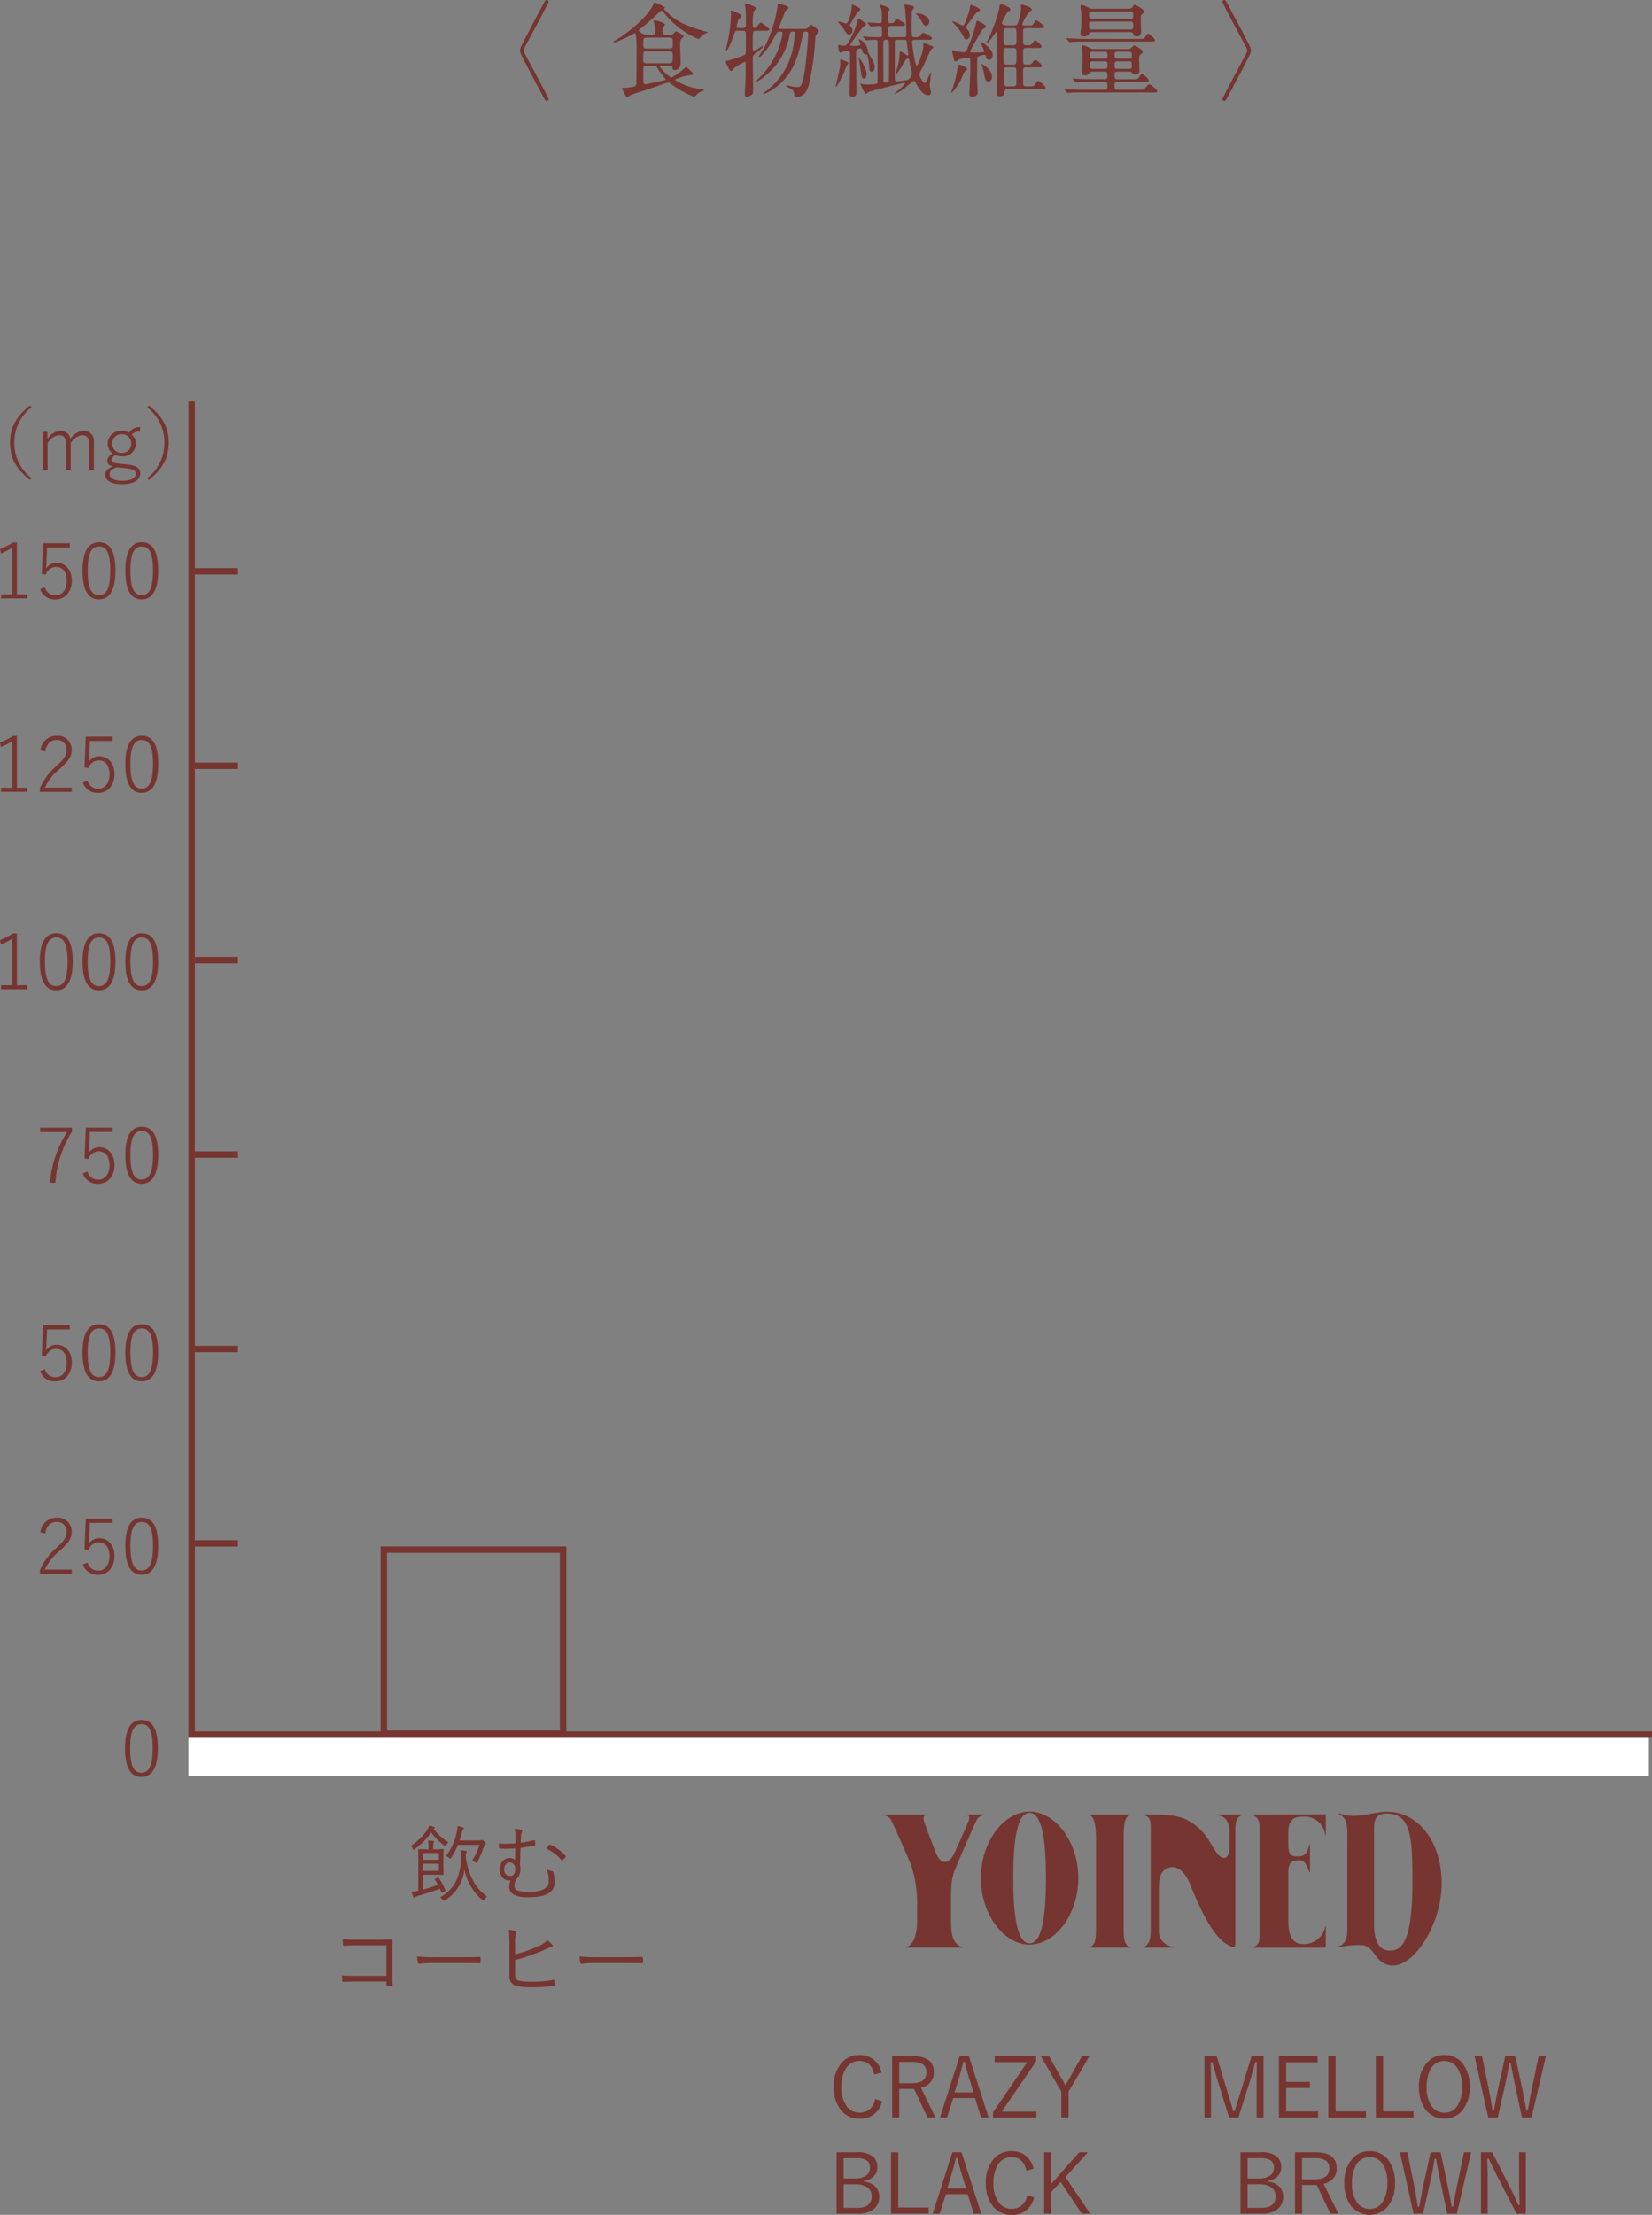 <svg xmlns="http://www.w3.org/2000/svg" width="257.9" height="345.566" viewBox="0 0 257.9 345.566">
  <rect x="0" y="0" width="257.9" height="345.566" fill="#808080" stroke="none"/>
  <g id="img_academics3" transform="translate(-10211.583 -8311.888)">
    <rect id="長方形_1478" data-name="長方形 1478" width="228" height="6" transform="translate(10241 8583)" fill="#fff"/>
    <path id="パス_64493" data-name="パス 64493" d="M-557.59,8777.147" transform="translate(10920.065 -371.491)" fill="none" stroke="#611c28" stroke-linecap="round" stroke-linejoin="round" stroke-width="2" stroke-dasharray="0 4"/>
    <path id="パス_64500" data-name="パス 64500" d="M28.414,12.92c0,.4,0,.4,3.6,7.168.336.64.384.7.576.7a.294.294,0,0,0,.288-.288c0-.16-2.464-4.752-2.784-5.344-1.056-1.92-1.056-1.952-1.056-2.24s0-.32,1.056-2.24c.32-.592,2.784-5.184,2.784-5.344a.294.294,0,0,0-.288-.288c-.192,0-.24.064-.592.736C28.414,12.5,28.414,12.52,28.414,12.92ZM48.158,10.5a2.016,2.016,0,0,1-1.232-.688c0-.064.448-.4.56-.5a29.259,29.259,0,0,0,2.368-2.08c.48-.48.5-.5.672-.5.112,0,.144.032.448.416a13.378,13.378,0,0,0,5.28,3.984c.08,0,.1-.016.256-.176a2.308,2.308,0,0,1,.9-.7c.176-.08.272-.1.272-.176,0-.064-.112-.08-.176-.1a18.5,18.5,0,0,1-3.968-1.424,9.559,9.559,0,0,1-2.656-2.112c0-.032.144-.144.144-.176,0-.208-1.472-.848-1.552-.848a.143.143,0,0,0-.128.08c-.048.064-.176.4-.224.464-1.392,2.544-5.184,5.056-5.824,5.392-.064.032-.288.144-.288.24,0,.048.1.08.16.08A19.466,19.466,0,0,0,46.35,10.2c.256,0,.272,2.16.272,2.544,0,.8-.032,4.48-.032,5.056,0,.272-.016.72-.448.784a8.152,8.152,0,0,1-1.488.16c-.144,0-.336,0-.336.112,0,.064.3.592.352.7.336.592.368.656.5.656.1,0,.416-.272.5-.32.16-.1,2.784-.928,3.168-1.056.448-.144,2.544-.912,2.736-.912.128,0,.192.048.416.224a16.4,16.4,0,0,0,3.6,2.016c.1,0,.144-.032.3-.24a2.283,2.283,0,0,1,1.008-.672c.048-.016.24-.08.24-.16,0-.1-.128-.112-.608-.16a9.325,9.325,0,0,1-3.968-1.456,8.725,8.725,0,0,1,2.56-.736c.112-.016.368-.048.368-.16a7.863,7.863,0,0,0-1.1-1.088c-.08,0-.176.1-.224.144a9.48,9.48,0,0,1-2.128,1.52,6.382,6.382,0,0,1-1.792-1.68c0-.144.112-.144.176-.144h1.344c.272,0,.416,0,.432.16.016.272.032.48.384.48.624,0,.912-.576.912-1.216,0-.368-.08-2.16-.08-2.576a2.272,2.272,0,0,1,.1-.928c.048-.08.432-.416.432-.512,0-.24-1.04-.8-1.136-.8-.08,0-.4.3-.464.368a.963.963,0,0,1-.624.192h-.576c-.48,0-.48-.272-.48-.7a.776.776,0,0,1,.08-.416c.032-.08.3-.384.3-.48,0-.288-1.232-.656-1.536-.656-.08,0-.24.032-.24.144a4.132,4.132,0,0,0,.128.416,3.81,3.81,0,0,1,.1,1.216c0,.464-.32.48-.464.48Zm-.032,4.416c-.48,0-.48-.3-.48-.672,0-1.008,0-1.2.48-1.2h3.68c.464,0,.464.32.464.608,0,1.2-.1,1.264-.5,1.264Zm0-2.288a.406.406,0,0,1-.464-.448c0-1.136,0-1.264.464-1.264h3.68a.411.411,0,0,1,.464.448v.864c0,.272-.208.4-.464.4Zm1.216,2.7c.272,0,.368.048.528.336a10.93,10.93,0,0,0,1.04,1.456c.048.064.256.272.256.32,0,.1-.256.144-.336.16-.448.1-2.592.592-2.816.592-.352,0-.352-.272-.352-.512,0-.224,0-1.952.016-2.016.048-.288.208-.336.48-.336ZM69.134,9.56c-.112,0-.288-.048-.288-.192.16-.432.8-2.128.976-2.576.064-.1.512-.4.512-.528,0-.352-1.488-.624-1.6-.624-.1,0-.08.048-.1.368a20.452,20.452,0,0,1-2.112,6.5c-.128.208-.848,1.328-.848,1.36,0,.048.032.064.08.064.272,0,1.312-1.12,2.272-2.9.512-.944.576-1.056.928-1.056.3,0,.448,0,.448.352a12.445,12.445,0,0,1-3.04,6.24c-.272.3-1.008,1.04-1.1,1.136,0,.064.08.064.112.064a5.217,5.217,0,0,0,1.568-1.088,10.815,10.815,0,0,0,3.552-6.064c.128-.576.128-.64.592-.64.24,0,.272.16.272.288,0,.1-.112.928-.192,1.408a11.042,11.042,0,0,1-4.352,7.6,2.387,2.387,0,0,0-.48.416c0,.064.08.08.1.08A8.6,8.6,0,0,0,68.7,18.392c2.576-2.144,3.216-4.944,3.712-7.264.224-1.04.24-1.152.56-1.152.256,0,.432,0,.432.384,0,1.072-.4,4.96-.56,5.872-.4,2.384-.672,2.4-1.168,2.4a4.967,4.967,0,0,1-1.152-.176c-.08-.016-.368-.1-.432-.1-.032,0-.128,0-.128.08a.206.206,0,0,0,.112.144c.064.032.4.192.464.224a1.146,1.146,0,0,1,.7,1.184c0,.1,0,.144.384.144.736,0,1.52-.272,1.968-2.176a41.14,41.14,0,0,0,.9-6.608c.048-.64.064-.72.128-.832.048-.1.448-.448.448-.576,0-.224-1.04-1.024-1.184-1.024-.128,0-.336.224-.448.368-.224.272-.288.272-.912.272Zm-5.952.288c.336,0,.512.1.5.544,0,.352-.016,2.384-.016,2.72,0,.416-.112.5-.48.64a18.779,18.779,0,0,1-2.352.752c-.048.016-.336.08-.336.128,0,.144.592,1.488.864,1.488.128,0,.192-.1.416-.4A10.31,10.31,0,0,1,63.486,14.7c.16,0,.16.144.16.512,0,.528-.016,1.952-.032,2.592-.016.272-.1,1.616-.1,1.936,0,.24.064.432.3.432a1.947,1.947,0,0,0,.736-.3c.208-.144.256-.3.256-.656,0-.72-.048-4.272-.048-5.072,0-.432.08-.5.656-.928.08-.064.912-.688.912-.88,0-.048-.016-.1-.08-.1-.048,0-.1.032-.608.368a1.64,1.64,0,0,1-.7.32c-.192,0-.192-.08-.192-.9,0-2.16,0-2.176.48-2.176h1.344c.48,0,.768,0,.768-.224,0-.192-1.232-1.056-1.328-1.056-.144,0-.592.624-.7.736a.371.371,0,0,1-.288.112c-.256,0-.256-.224-.256-.3A7.231,7.231,0,0,1,64.91,6.84c.032-.08.352-.4.352-.5,0-.288-1.376-.72-1.552-.72-.048,0-.176,0-.176.112,0,.128.112.672.112.8.032.448.032,1.552.032,2.384,0,.176,0,.512-.432.512h-.688c-.128,0-.336,0-.336-.208a4.273,4.273,0,0,1,.32-1.136c.048-.08.464-.432.464-.544,0-.32-1.552-.848-1.6-.848-.1,0-.112.048-.112.128s.064.48.064.56a26.045,26.045,0,0,1-.384,3.52c-.1.48-.4,1.792-.416,1.888,0,.048.016.128.08.128.288,0,1.056-2.08,1.2-2.5.176-.512.192-.576.544-.576Zm19.152,1.376c.064.08.08.112.16.112.192,0,1.136-.08,1.344-.08s.368.016.4.24v3.856c0,.416,0,2.56-.016,2.64-.08.24-1.216.24-1.536.24a5.319,5.319,0,0,1-.672-.032c-.048,0-.288-.1-.352-.1s-.08.032-.08.1a12.552,12.552,0,0,0,.592,1.232c.064.128.112.256.272.256.064,0,.336-.24.4-.272.4-.192,5.5-1.456,5.568-1.456a.1.1,0,0,1,.1.1c0,.256-1.6,1.536-1.6,1.6a.051.051,0,0,0,.048.048,6.749,6.749,0,0,0,1.728-1.088,12.553,12.553,0,0,1,1.216-.96c.112,0,.208.176.352.432.432.816,1.1,1.808,1.872,1.808a.4.4,0,0,0,.448-.416c0-.16-.192-.928-.192-1.1,0-.272.192-1.744.192-1.92,0-.032,0-.144-.048-.144-.032,0-.72,1.7-.928,1.7s-.832-.96-.832-1.36a.885.885,0,0,1,.112-.4c.064-.112.336-.624.4-.736.224-.416,1.184-2.592,1.248-2.672.048-.064.416-.336.416-.432,0-.16-1.328-.64-1.44-.64a.156.156,0,0,0-.16.144c0,.048.048.288.048.352,0,.512-.752,3.008-1.04,3.008-.3,0-.72-3.28-.72-3.664,0-.336.176-.352.432-.352H91.87c.592,0,.864,0,.864-.256s-1.216-.832-1.344-.832c-.144,0-.176.048-.432.384-.208.272-.288.288-.976.288-.384,0-.448,0-.448-1.9,0-.448.032-1.488.048-1.984a.607.607,0,0,1,.1-.368c.224-.272.24-.288.24-.416,0-.144-.08-.16-.4-.24a7.219,7.219,0,0,0-.928-.176c-.048,0-.176,0-.176.1s.112.544.128.656c.08.448.176,3.392.176,3.984,0,.256-.112.336-.384.336H86.27c-.368,0-.4-.08-.4-1.072,0-.48,0-.672.448-.672h1.328c.576,0,.864,0,.864-.256,0-.176-.3-.336-.528-.448a4.437,4.437,0,0,0-.768-.416c-.112,0-.128.048-.32.432-.128.224-.336.256-.608.256-.416,0-.416-.1-.416-1.1a3.5,3.5,0,0,1,.064-.736,2.028,2.028,0,0,0,.192-.368c0-.24-1.28-.656-1.44-.656a.1.1,0,0,0-.112.112c0,.048.032.08.208.416a3.127,3.127,0,0,1,.128,1.1c0,1.136,0,1.232-.368,1.232-.272,0-1.52-.1-1.808-.1-.048,0-.064,0-.064.032s0,.048.064.112l.32.368c.048.064.08.1.144.1.128,0,1.152-.08,1.344-.08.384,0,.384.16.384,1.28,0,.256,0,.48-.416.48-.24,0-1.616-.032-1.92-.064-.08,0-.48-.064-.576-.064a.042.042,0,0,0-.048.048c0,.016,0,.032.064.1Zm3.184.032c.3,0,.416,0,.464.144.048.112.048,1.5.048,1.776,0,2.5,0,4.416-.048,4.56-.048.176-.464.208-.576.208-.224,0-.256-.16-.256-.336,0-.928-.032-4.992-.016-5.808C85.134,11.352,85.23,11.256,85.518,11.256Zm2.88,0c.384,0,.384.128.432.608.016.272.208,1.456.208,1.7,0,.064-.032.16-.112.16-.1,0-.928-.656-1.136-.656-.1,0-.1.048-.112.592a10.275,10.275,0,0,1-.512,2.464c-.112.432-.128.48-.128.5,0,.032.016.048.032.048.16,0,.848-1.136,1.056-1.472.528-.9.576-.992.848-.992.16,0,.176.048.272.528.112.592.352,1.712.352,1.776a1.234,1.234,0,0,1-.72,1.008,15.89,15.89,0,0,1-1.664.224c-.288,0-.288-.128-.288-1.216V11.56c0-.3.208-.3.4-.3Zm-5.808,2.3a7.449,7.449,0,0,1,.352,1.92c0,.336,0,.768.368.768.208,0,.48-.24.48-.736,0-.48-.192-.816-.976-2.176-.08-.144-.08-.176-.128-.608a2.21,2.21,0,0,0-1.36-1.568c-.032,0-.048,0-.048.032s.192.48.224.56a.665.665,0,0,1,.048.208c0,.128,0,.256-1.168.256-.16,0-.416,0-.416-.176a30.553,30.553,0,0,1,2-2.784c.064-.064.5-.288.5-.368,0-.208-.992-.88-1.184-.88-.1,0-.112.064-.256.608a12.241,12.241,0,0,1-1.264,2.9c-.336.544-.448.672-.816.672-.128,0-.784-.144-.8-.144-.048,0-.08.016-.08.1,0,.048.128,1.12.32,1.12.08,0,.368-.16.448-.176.048-.016.72-.112.768-.112.336,0,.336.24.336.672,0,3.216-.016,3.776-.064,4.736,0,.128-.048,1.168-.048,1.184,0,.272.048.592.48.592a.579.579,0,0,0,.624-.624c0-.944-.048-5.1-.048-5.952,0-.656,0-.96.672-.96.224,0,.272.176.32.448a.453.453,0,0,0,.352.416A2.486,2.486,0,0,1,82.59,13.56Zm7.776-6.432c-.032,0-.128,0-.128.032a2.864,2.864,0,0,0,.224.288,8.869,8.869,0,0,1,.528.72c.416.752.512.912.8.912a.629.629,0,0,0,.528-.64C92.318,7.608,91.054,7.128,90.366,7.128ZM78.4,14.488c-.016.08.016.48.016.56,0,.576-.784,3.616-.736,3.616a3.055,3.055,0,0,0,.368-.448,17.527,17.527,0,0,0,.928-1.824c.064-.144.352-.9.432-1.072.032-.064.272-.352.272-.432,0-.192-1.072-.544-1.152-.544S78.414,14.408,78.4,14.488Zm2.88-.5c-.032.016-.016.144.016.272a8.636,8.636,0,0,1,.224,1.184c.224,1.648.24,1.856.576,1.856.416,0,.432-.7.432-.848A5.806,5.806,0,0,0,81.278,13.992ZM80.334,5.8c-.128,0-.144.048-.144.416-.016.5-.4,2.48-.848,2.48-.144,0-1.12-.288-1.248-.288-.048,0-.048.016-.048.032,0,.032.832,1.024.96,1.232.3.5.5.784.736.784a.581.581,0,0,0,.576-.608,1.011,1.011,0,0,0-.256-.624c-.112-.144-.144-.192-.144-.3a18.61,18.61,0,0,1,1.168-1.9c.064-.08.48-.4.48-.512C81.566,6.264,80.462,5.8,80.334,5.8ZM109.79,18.936c.624,0,.688,0,.688-.176,0-.24-.976-1.1-1.168-1.1-.16,0-.528.64-.64.736s-.208.128-.88.128h-.352c-.16,0-.48,0-.48-.448,0-.336-.016-2.016,0-2.112,0-.384.272-.416.48-.416h1.488c.88,0,.976,0,.976-.192,0-.24-.8-.96-1.04-.96-.144,0-.176.048-.48.464-.208.272-.288.272-.976.272-.384,0-.448-.208-.448-.448V12.968c0-.432.32-.432.464-.432h1.5a3.684,3.684,0,0,0,.752-.048.189.189,0,0,0,.176-.176c0-.24-.768-.944-.992-.944-.128,0-.176.048-.48.464-.208.272-.288.272-.976.272a.386.386,0,0,1-.448-.416V9.848c0-.4.32-.4.5-.4h1.936c.3,0,.416,0,.608-.016.144-.016.256-.064.256-.176,0-.224-1.04-1.024-1.232-1.024-.112,0-.144.064-.464.56-.144.24-.24.24-.512.24h-.976c-.128,0-.24-.048-.24-.208a6.309,6.309,0,0,1,1.184-2c.288-.16.3-.176.3-.272,0-.416-1.424-.768-1.52-.768s-.208.048-.208.16c0,.08.064.368.064.432a8.508,8.508,0,0,1-.48,2.144c-.128.384-.224.512-.688.512h-.912c-.736,0-.928-.24-.928-.416a6.358,6.358,0,0,1,.944-1.728c.352-.192.4-.224.4-.352,0-.368-1.216-.816-1.488-.816-.224,0-.224.16-.24.512A24.672,24.672,0,0,1,101.6,11c-.064.128-.368.736-.368.752,0,.032.016.048.032.048.336,0,1.5-1.888,1.584-1.888.064,0,.064.112.064.128v7.632c0,.272-.064,1.472-.064,1.712,0,.7.144.7.4.7.736,0,.768-.352.816-.768.032-.384.336-.384.512-.384Zm-5.424-3.808c-.464,0-.464-.224-.464-.832,0-1.76,0-1.76.464-1.76h1.1c.464,0,.464.208.464.992,0,1.44,0,1.6-.464,1.6Zm1.1-5.68c.464,0,.464.048.464,1.568,0,.88,0,1.088-.464,1.088h-1.12c-.448,0-.448-.048-.448-1.552,0-.9,0-1.1.448-1.1Zm-1.008,9.072a.408.408,0,0,1-.432-.24c-.064-.16-.08-1.776-.08-1.984,0-.5,0-.752.48-.752h1.008a.436.436,0,0,1,.448.224c.032.1.032,1.6.032,1.76,0,.8,0,.992-.48.992Zm-5.84-7.776a.984.984,0,0,0,.016-.224,1.207,1.207,0,0,0-.3-.784c-.176-.208-.288-.336-.288-.432s.048-.192.256-.464c.384-.5.944-1.3,1.328-1.776.064-.08.608-.32.608-.448,0-.368-1.344-.8-1.392-.8-.112,0-.16.064-.16.192a6.674,6.674,0,0,1-.464,1.728c-.208.608-.448,1.3-.672,1.3a1.981,1.981,0,0,1-.464-.208A4.682,4.682,0,0,0,95.9,8.36c-.016,0-.064.016-.064.032a1.6,1.6,0,0,0,.224.256,8.158,8.158,0,0,1,1.52,2c.224.432.288.56.5.56A.621.621,0,0,0,98.622,10.744Zm-1.1,4.544a1.5,1.5,0,0,0-.5-.144c-.3,0-.3.208-.3.5a16.244,16.244,0,0,1-.784,3.232,3.2,3.2,0,0,0-.192.608c0,.016,0,.064.032.064a7.817,7.817,0,0,0,1.824-2.9.978.978,0,0,1,.3-.5c.208-.144.336-.224.336-.32C98.238,15.64,97.838,15.448,97.518,15.288Zm2-2.048c-.736,0-.832,0-.832-.192,0-.176,1.392-2.448,1.632-2.928.24-.464.384-.56.5-.624.352-.176.384-.192.384-.3,0-.208-1.184-.9-1.408-.9-.1,0-.112.048-.224.56a25.072,25.072,0,0,1-1.344,3.856c-.176.384-.224.464-.592.464a7.574,7.574,0,0,1-1.12-.112c-.1-.016-.448-.176-.528-.176-.048,0-.128.016-.128.08s.256,1.12.288,1.328c.032.16.08.336.3.336.16,0,.192-.048.4-.272a5.555,5.555,0,0,1,1.6-.288c.24,0,.272.144.272.544v1.5c0,.576-.16,3.088-.16,3.6,0,.144,0,.416.5.416.048,0,.816,0,.816-.72,0-.064-.048-.672-.048-.784-.032-.4-.048-.752-.048-1.68,0-.336,0-2.832.032-2.944.112-.256.976-.4,1.072-.4.176,0,.192.048.32.4a.512.512,0,0,0,.448.4c.288,0,.56-.336.56-.8,0-.912-1.536-1.968-1.792-1.968a.086.086,0,0,0-.08.08c0,.128.528,1.088.528,1.312a.176.176,0,0,1-.176.176C100.574,13.24,99.694,13.24,99.518,13.24ZM101.2,15.5a2.349,2.349,0,0,0-.688-.464c-.048,0-.064.016-.064.064a1.9,1.9,0,0,0,.128.352,6.3,6.3,0,0,1,.32,1.312c.08.464.208,1.024.608,1.024.336,0,.608-.32.608-.784A2.181,2.181,0,0,0,101.2,15.5Zm22.4.72a.4.4,0,0,1,.352.176c.256.272.272.288.464.288a.643.643,0,0,0,.7-.72c0-.256-.048-1.456-.048-1.728,0-.32.016-.5.176-.64.368-.3.384-.32.384-.464,0-.352-1.168-.976-1.3-.976s-.192.048-.464.32a.69.69,0,0,1-.56.224h-5.232a1.541,1.541,0,0,1-.752-.176c-.688-.352-.816-.4-1.008-.4-.112,0-.208.048-.208.176,0,.08.08.48.08.56.016.1.064.832.064,1.456,0,.32-.08,1.808-.08,1.936,0,.272.016.544.48.544.352,0,.448-.1.752-.432a.411.411,0,0,1,.352-.144h1.92c.448,0,.448.24.448.736,0,.448-.32.448-.48.448h-1.984c-.752,0-1.408-.032-2.192-.064-.112,0-.608-.048-.72-.048-.032,0-.048.016-.048.032,0,.032,0,.032.064.112l.32.368c.048.064.08.1.128.1s.288-.032.352-.032c.144-.016.608-.048,2.016-.048h2.048c.5,0,.5.176.5.8,0,.128-.016.432-.464.432h-3.3c-.752,0-1.424-.032-2.192-.064-.112,0-.608-.048-.72-.048-.032,0-.048,0-.048.032s0,.032.064.112l.32.368c.048.064.08.1.128.1s.288-.032.352-.032c.144-.016.608-.048,2.016-.048h11.008c.416,0,.624,0,.624-.192,0-.224-1.056-1.088-1.28-1.088-.144,0-.656.624-.784.752-.128.112-.208.112-.864.112h-3.28c-.48,0-.48-.176-.48-.784a.406.406,0,0,1,.464-.448h3.92c.88,0,.976,0,.976-.192,0-.272-.816-1.024-1.072-1.024-.144,0-.176.048-.48.5-.192.3-.272.3-1.008.3h-2.288c-.512,0-.512-.208-.512-.736,0-.32.16-.448.48-.448Zm-.064-3.1c.4,0,.4.24.4.7a.35.35,0,0,1-.4.384h-1.888c-.416,0-.416-.224-.416-.688a.374.374,0,0,1,.416-.4Zm.016,1.5c.384,0,.384.208.384.8a.349.349,0,0,1-.384.368h-1.936c-.384,0-.384-.192-.384-.8a.349.349,0,0,1,.384-.368Zm-3.84,0c.416,0,.416.16.416.8,0,.368-.288.368-.416.368h-1.9c-.4,0-.4-.16-.4-.768a.349.349,0,0,1,.4-.4Zm.016-1.5c.368,0,.4.208.4.544s-.016.544-.4.544h-1.92c-.4,0-.4-.144-.4-.752,0-.336.288-.336.4-.336Zm3.936-3.056a.443.443,0,0,1,.48.272c.144.3.192.4.48.4.752,0,.752-.544.752-.736,0-.128-.048-1.792-.048-2.112,0-.3.016-.464.176-.592.32-.256.336-.272.336-.4,0-.432-1.36-1.1-1.44-1.1-.16,0-.256.176-.336.32a.709.709,0,0,1-.656.3h-5.584a1.156,1.156,0,0,1-.608-.144,5.081,5.081,0,0,0-1.088-.464c-.112,0-.224.048-.224.176,0,.192.128.976.144,1.136s.016.576.016.976a10.517,10.517,0,0,1-.08,1.536,6.768,6.768,0,0,0-.08.688c0,.352.288.432.528.432a.9.9,0,0,0,.816-.432.569.569,0,0,1,.528-.256Zm.064-3.216c.416,0,.416.144.416.784,0,.352-.272.352-.416.352h-6.064c-.416,0-.416-.144-.416-.784,0-.352.272-.352.416-.352Zm0,1.568c.416,0,.416.144.416.864,0,.368-.288.368-.416.368h-6.064c-.416,0-.416-.16-.416-.864,0-.368.288-.368.416-.368Zm-7.072,2.7c-.752,0-1.408-.032-2.192-.064-.1,0-.592-.048-.7-.048-.032,0-.064,0-.064.032s.016.032.08.112l.3.368c.048.064.08.1.144.1.048,0,.272-.032.336-.032.16-.016.608-.048,2.016-.048h9.984c.88,0,.976,0,.976-.208,0-.256-.816-1.008-1.072-1.008-.128,0-.16.048-.464.5-.208.3-.288.3-1.008.3Zm25.872,1.808c0-.4,0-.4-3.6-7.168-.336-.64-.384-.7-.576-.7a.294.294,0,0,0-.288.288c0,.16,2.464,4.752,2.784,5.344,1.056,1.92,1.056,1.952,1.056,2.24s0,.32-1.056,2.24c-.32.592-2.784,5.184-2.784,5.344a.294.294,0,0,0,.288.288c.192,0,.24-.064.592-.736C142.526,13.336,142.526,13.32,142.526,12.92Z" transform="translate(10264.348 8306.84)" fill="#763530"/>
    <g id="グループ_72245" data-name="グループ 72245" transform="translate(9685.469 -553.474)">
      <path id="パス_64522" data-name="パス 64522" d="M34.694,5.757l-1.124.3q-.482-2.114-2.323-2.114a2.408,2.408,0,0,0-2.12,1.168,5.128,5.128,0,0,0-.7,2.863,4.758,4.758,0,0,0,.908,3.129,2.393,2.393,0,0,0,1.917.9,2.357,2.357,0,0,0,2.431-2.146l1.079.368a3.373,3.373,0,0,1-3.523,2.717,3.554,3.554,0,0,1-3-1.473A5.619,5.619,0,0,1,27.23,8a5.376,5.376,0,0,1,1.289-3.84,3.579,3.579,0,0,1,2.717-1.143A3.433,3.433,0,0,1,33.6,3.84,3.685,3.685,0,0,1,34.694,5.757Zm1.649-2.571h3.225q3.288,0,3.288,2.507a2.318,2.318,0,0,1-.578,1.612,2.674,2.674,0,0,1-1.454.8l2.292,4.659h-1.25L39.759,8.29H37.448v4.475h-1.1Zm1.1.908V7.408h1.974q2.279,0,2.279-1.7a1.4,1.4,0,0,0-.571-1.25A2.924,2.924,0,0,0,39.5,4.094ZM48.32,3.187,51.4,12.765H50.218l-.927-3.041H45.876l-.965,3.041h-1.1l3.079-9.579Zm.724,5.656-.711-2.33q-.279-.9-.679-2.457h-.2Q47.133,5.408,46.8,6.5l-.7,2.342Zm9.774-5.656v.819l-5.357,7.827h5.4v.933H52.1v-.832L57.441,4.12h-5.1V3.187Zm8.333,0L63.889,8.722v4.043h-1.13V8.722l-3.2-5.535h1.276l2.2,3.9q.025.051.19.362.1.178.171.3.076-.127.209-.368.114-.2.178-.324l2.19-3.872Zm-39.484,15h3.174a3.771,3.771,0,0,1,2.552.7,2.117,2.117,0,0,1,.628,1.65,1.917,1.917,0,0,1-.635,1.485,2.665,2.665,0,0,1-1.441.622v.108a2.86,2.86,0,0,1,1.834.838,2.149,2.149,0,0,1,.54,1.5,2.381,2.381,0,0,1-.984,2.057,3.885,3.885,0,0,1-2.317.622H27.668Zm1.1.908v3.174H30.5a2.908,2.908,0,0,0,1.854-.5,1.41,1.41,0,0,0,.527-1.149,1.313,1.313,0,0,0-.546-1.2,3.152,3.152,0,0,0-1.638-.324Zm0,4.082v3.682h2.107q2.272,0,2.272-1.822a1.593,1.593,0,0,0-.749-1.422,3.287,3.287,0,0,0-1.822-.438Zm8.53-4.989V26.8H42.05v.965H36.172V18.187Zm9.876,0,3.079,9.579H49.076l-.927-3.041H44.734l-.965,3.041h-1.1l3.079-9.579Zm.724,5.656-.711-2.33q-.279-.9-.679-2.457h-.2q-.324,1.352-.66,2.444l-.7,2.342Zm10.529-3.085-1.124.3q-.482-2.114-2.323-2.114a2.408,2.408,0,0,0-2.12,1.168,5.128,5.128,0,0,0-.7,2.863,4.758,4.758,0,0,0,.908,3.129,2.393,2.393,0,0,0,1.917.9,2.357,2.357,0,0,0,2.431-2.146l1.079.368a3.373,3.373,0,0,1-3.523,2.717,3.554,3.554,0,0,1-3-1.473,5.619,5.619,0,0,1-1-3.479,5.375,5.375,0,0,1,1.289-3.84,3.579,3.579,0,0,1,2.717-1.143,3.433,3.433,0,0,1,2.361.825A3.685,3.685,0,0,1,58.431,20.757ZM66.9,18.187l-3.5,3.859,3.859,5.719h-1.32l-3.282-4.951L61.2,24.363v3.4H60.08V18.187H61.2v4.9l4.354-4.9Z" transform="translate(629.046 9182.979)" fill="#763530"/>
      <path id="パス_64523" data-name="パス 64523" d="M28.319,3.187v9.579H27.24V7.135l.025-3.028h-.222q-.482,1.8-.844,2.952l-1.8,5.707H22.949L21.185,7.071q-.2-.616-.47-1.568-.3-1.073-.4-1.4h-.222q-.006.209-.006.444l.032,2.6v5.611H19.1V3.187H21L22.715,8.83q.127.419.463,1.542.254.863.413,1.377h.222q.07-.222.9-2.895l1.739-5.668Zm8.435,0v.952h-4.9V7.2h3.707v.952H31.854v3.656h4.989v.952H30.724V3.187Zm2.811,0V11.8h4.748v.965H38.435V3.187Zm7.425,0V11.8h4.748v.965H45.861V3.187Zm9.558-.171a3.492,3.492,0,0,1,2.977,1.466A5.718,5.718,0,0,1,60.5,7.966a5.443,5.443,0,0,1-1.263,3.84,3.737,3.737,0,0,1-5.662-.33A5.723,5.723,0,0,1,52.6,8a5.412,5.412,0,0,1,1.27-3.84A3.5,3.5,0,0,1,56.549,3.015Zm0,.933A2.341,2.341,0,0,0,54.467,5.11a5.312,5.312,0,0,0-.673,2.869,4.884,4.884,0,0,0,.87,3.136,2.31,2.31,0,0,0,1.885.9,2.334,2.334,0,0,0,2.088-1.168,5.278,5.278,0,0,0,.673-2.863,4.905,4.905,0,0,0-.863-3.142A2.329,2.329,0,0,0,56.549,3.948ZM72.4,3.187l-2.234,9.579h-1.5L67.51,7.332q-.184-.844-.6-3.129h-.222q-.292,1.879-.571,3.1l-1.225,5.459H63.4L61.27,3.187h1.168L63.53,8.544q.248,1.187.533,3.142h.222q.5-2.7.584-3.091l1.187-5.408h1.568l1.162,5.484q.2,1.009.571,3.015h.222q.089-.47.292-1.65.146-.832.267-1.4L71.28,3.187Zm-47.669,15H27.9a3.771,3.771,0,0,1,2.552.7,2.117,2.117,0,0,1,.628,1.65,1.917,1.917,0,0,1-.635,1.485,2.665,2.665,0,0,1-1.441.622v.108a2.86,2.86,0,0,1,1.834.838,2.149,2.149,0,0,1,.54,1.5,2.381,2.381,0,0,1-.984,2.057,3.885,3.885,0,0,1-2.317.622H24.729Zm1.1.908v3.174H27.56a2.908,2.908,0,0,0,1.854-.5,1.41,1.41,0,0,0,.527-1.149,1.313,1.313,0,0,0-.546-1.2,3.152,3.152,0,0,0-1.638-.324Zm0,4.082v3.682h2.107q2.272,0,2.272-1.822a1.593,1.593,0,0,0-.749-1.422,3.287,3.287,0,0,0-1.822-.438Zm7.4-4.989h3.225q3.288,0,3.288,2.507a2.318,2.318,0,0,1-.578,1.612,2.674,2.674,0,0,1-1.454.8l2.292,4.659h-1.25L36.648,23.29H34.338v4.475h-1.1Zm1.1.908v3.313h1.974q2.279,0,2.279-1.7a1.4,1.4,0,0,0-.571-1.25,2.924,2.924,0,0,0-1.625-.362Zm10.555-1.079a3.492,3.492,0,0,1,2.977,1.466,5.718,5.718,0,0,1,.978,3.485,5.443,5.443,0,0,1-1.263,3.84,3.737,3.737,0,0,1-5.662-.33A5.723,5.723,0,0,1,40.944,23a5.412,5.412,0,0,1,1.27-3.84A3.5,3.5,0,0,1,44.893,18.015Zm0,.933a2.341,2.341,0,0,0-2.082,1.162,5.312,5.312,0,0,0-.673,2.869,4.884,4.884,0,0,0,.87,3.136,2.31,2.31,0,0,0,1.885.9,2.334,2.334,0,0,0,2.088-1.168,5.278,5.278,0,0,0,.673-2.863,4.905,4.905,0,0,0-.863-3.142A2.329,2.329,0,0,0,44.893,18.948Zm15.849-.762-2.234,9.579h-1.5l-1.155-5.434q-.184-.844-.6-3.129h-.222q-.292,1.879-.571,3.1l-1.225,5.459H51.747l-2.133-9.579h1.168l1.092,5.357q.248,1.187.533,3.142h.222q.5-2.7.584-3.091L54.4,18.187h1.568l1.162,5.484q.2,1.009.571,3.015h.222q.089-.47.292-1.65.146-.832.267-1.4l1.143-5.446Zm8.53,0v9.579H67.83l-3-5.8q-.07-.133-1.365-2.793h-.2q0,.33.032,1.644.019.851.019,1.435v5.51H62.264V18.187h1.758l2.742,5.37q.343.66.755,1.568.489,1.079.6,1.3h.2q-.1-2.736-.1-3.142v-5.1Z" transform="translate(695.046 9182.979)" fill="#763530"/>
      <path id="パス_61036" data-name="パス 61036" d="M15.537,18.893c.087,0,.115-.006.115.037s-.03.04-.157.081a1.533,1.533,0,0,0-1.074.98c-.414.919-2.362,5.21-3.307,7.638-.608,1.562-.579,2.77-.579,5.327v2.463c0,2.262.256,3.532,1.619,4.132.106.046.145.045.137.087s-.068.021-.13.021H3.553c-.049,0-.071,0-.071-.032s.031-.032.131-.062c.569-.168,1.63-1.01,1.63-4.2v-2.2a19.338,19.338,0,0,0-.911-6.305c-.8-1.947-2.6-6-3-6.8A1.572,1.572,0,0,0,.1,19.015C.032,19,0,18.989,0,18.949c0-.056.024-.056.1-.056H6.539c.059,0,.1.01.1.049s-.018.045-.1.065c-.256.059-.425.336-.186,1.028.474,1.38,1.117,3.067,1.841,4.872s1.99,1.929,2.907-.084c.952-2.091,1.587-3.515,2.122-4.772.325-.763.12-.975-.067-1.056-.1-.044-.117-.044-.117-.074s.04-.029.083-.029h2.423Z" transform="translate(664.046 9129.574)" fill="#763530"/>
      <path id="パス_61037" data-name="パス 61037" d="M44.326,22.64V36.31c0,1.554-.045,2.753.864,3.226.1.05.148.042.148.082s-.021.04-.157.04H39.149c-.11,0-.129,0-.129-.044s.051-.045.129-.078c.863-.375.863-1.553.863-3.226V22.585c0-2.376-.386-3.271-.863-3.559-.068-.041-.162-.059-.148-.108.011-.034.042-.026.143-.026H45.19c.084,0,.112-.008.117.026s-.023.05-.129.107c-.6.32-.852,1.039-.852,3.614" transform="translate(657.204 9129.574)" fill="#763530"/>
      <path id="パス_61038" data-name="パス 61038" d="M53.046,27.223c-1.156.468-1.426,1.47-1.426,3.463V37.1a2.414,2.414,0,0,0,2.133,2.4c.2.046.254.048.252.1s-.032.053-.123.053H49.426c-.147,0-.186-.007-.186-.042s.085-.056.186-.112c.42-.231.924-.824.924-2.416V20.967c0-1.141-.1-1.661-.914-1.94-.113-.038-.148-.048-.144-.1s.059-.037.134-.037c2.174,0,4.89-.062,6.6.846,2.691,1.426,3.354,3.209,4.507,4.956.923,1.4,2.117,1.443,2.117-.848V21.716c0-2.44-1.323-2.578-1.719-2.683-.126-.034-.23-.054-.23-.1s.012-.039.143-.039h3.621c.077,0,.138-.006.138.026s-.039.04-.136.1c-.5.282-.906.646-.906,2.169v17.84c0,.369-.082.449-.214.508a.761.761,0,0,1-.492-.083c-1.791-.731-3.734-3.106-6.3-9.552-1.136-2.85-2.639-3.024-3.508-2.673" transform="translate(655.407 9129.574)" fill="#763530"/>
      <path id="パス_61039" data-name="パス 61039" d="M75.432,23.544c0,1.63.514,1.821,1.128,1.864,1.655.115,1.844-.677,2.113-1.713.028-.108.054-.151.092-.149s.049.039.049.134V27.8c0,.1-.012.123-.034.125s-.066-.082-.13-.249c-.417-1.073-.668-1.83-2.09-1.624-.672.1-1.128.447-1.128,1.95v7.273c0,1.923.281,3.825,2.381,3.825a3.386,3.386,0,0,0,3.4-2.773c.029-.095.08-.079.08.007v2.919c0,.321-.04.4-.3.4H69.885c-.049,0-.1,0-.1-.033s.044-.038.111-.059c.286-.092,1.058-.231,1.058-1.669V20.867c0-1.278-.577-1.743-1.058-1.86-.148-.035-.152-.122,0-.122.228,0,10.59-.044,10.993-.044.373,0,.4.026.4.346v2.984s-.016.157-.077,0a3.25,3.25,0,0,0-3.469-2.961c-1.812,0-2.316.79-2.316,2.708Z" transform="translate(651.803 9129.583)" fill="#763530"/>
      <path id="パス_61040" data-name="パス 61040" d="M28.588,29.277c0-5.548-.538-10.187-2.568-10.189-2.007,0-2.542,4.637-2.54,10.187s.539,10.187,2.548,10.189c2.028,0,2.564-4.638,2.561-10.187m5.05,0c0,5.726-3.626,10.383-7.621,10.383-3.964,0-7.59-4.657-7.59-10.383s3.626-10.383,7.59-10.383c4,0,7.621,4.658,7.621,10.383" transform="translate(660.813 9129.107)" fill="#763530"/>
      <path id="パス_61041" data-name="パス 61041" d="M97.668,29.183c0-6.586-.184-10.545-3.952-10.545-2.19,0-2.037,1.416-2.037,3.245V35.948c0,3.538,1.427,4.082,2.442,4.082,1.927,0,3.547-1.41,3.547-10.846m4.556.4c0,6.605-4.716,13.721-8.385,12.673-2.044-.584-2.035-2.542-3.736-3.038a11.227,11.227,0,0,0-3.877.313c-.115.023-.164.025-.177-.017s.033-.079.107-.111c1.4-.617,1.346-1.7,1.346-3.7V23.932c0-3.079.189-4.354-1.222-5.175-.1-.058-.109-.076-.1-.106s.095-.047.186-.013c2.608.959,4.951-.274,7.353-.274,4.683,0,8.508,4.441,8.508,11.216" transform="translate(648.95 9129.667)" fill="#763530"/>
    </g>
    <path id="パス_64520" data-name="パス 64520" d="M-3.324-9.012C-4.932-9.012-5.9-7.7-5.9-4.584S-4.968-.108-3.348-.108s2.58-1.38,2.58-4.5S-1.7-9.012-3.324-9.012Zm0,.66c1.176,0,1.752,1.02,1.752,3.756S-2.16-.768-3.348-.768-5.1-1.86-5.1-4.608-4.5-8.352-3.324-8.352Z" transform="translate(10237 8589.24)" fill="#763530"/>
    <path id="パス_64519" data-name="パス 64519" d="M-29.736-10.368c-2.208,1.764-3.1,3.492-3.1,5.808s.876,4.044,3.1,5.808l.252-.288A6.8,6.8,0,0,1-32.16-4.56a6.782,6.782,0,0,1,2.676-5.52ZM-27-6.264h-.708v6h.732V-4.488a2.353,2.353,0,0,1,1.812-1.248c.648,0,1.056.372,1.056,1.332v4.14h.744V-4.488a2.346,2.346,0,0,1,1.788-1.248c.684,0,1.092.4,1.092,1.332v4.14h.744V-4.716a1.554,1.554,0,0,0-1.632-1.692,2.6,2.6,0,0,0-2.04,1.248,1.493,1.493,0,0,0-1.56-1.248A2.573,2.573,0,0,0-27-5.148ZM-12.516-7a1.876,1.876,0,0,0-1.728.864A2.3,2.3,0,0,0-15.4-6.408a2.032,2.032,0,0,0-2.2,1.992A1.81,1.81,0,0,0-16.836-2.9c-.576.4-.828.792-.828,1.164,0,.444.3.744.912.876-.768.252-1.224.732-1.224,1.3,0,.888.96,1.476,2.652,1.476,1.872,0,2.808-.732,2.808-1.668,0-.744-.42-1.248-2.04-1.416l-1.176-.12C-16.848-1.4-17-1.536-17-1.92c0-.216.192-.492.6-.72a2.5,2.5,0,0,0,1,.192,1.984,1.984,0,0,0,2.2-1.98,1.718,1.718,0,0,0-.636-1.4,1.565,1.565,0,0,1,1.272-.48ZM-15.4-5.88A1.4,1.4,0,0,1-13.92-4.416a1.4,1.4,0,0,1-1.488,1.44,1.388,1.388,0,0,1-1.476-1.44A1.41,1.41,0,0,1-15.4-5.88Zm.66,5.3c1.272.132,1.536.432,1.536.888,0,.6-.72,1.068-2.1,1.068-1.176,0-1.992-.336-1.992-1.044,0-.468.384-.84,1.176-1.056Zm3.312-9.5A6.782,6.782,0,0,1-8.748-4.56,6.8,6.8,0,0,1-11.424.96l.252.288c2.22-1.764,3.1-3.492,3.1-5.808s-.876-4.044-3.1-5.808Z" transform="translate(10245.988 8385.525)" fill="#763530"/>
    <path id="パス_64521" data-name="パス 64521" d="M40.117,12.27a.193.193,0,0,1,.019.07q0,.051-.108.114l-.324.152a.476.476,0,0,1-.159.063q-.044,0-.063-.076-.159-.387-.235-.559-1.454.565-3.294,1.092a1.6,1.6,0,0,0-.533.209.248.248,0,0,1-.165.089.16.16,0,0,1-.146-.114,5.425,5.425,0,0,1-.273-.781q.571-.07,1.054-.171V7.617l-.025-1.65a.09.09,0,0,1,.1-.1l1.32.025h.2V5.332a3.645,3.645,0,0,0-.076-.806l.781.063q.14.025.14.121a.372.372,0,0,1-.063.165,1.074,1.074,0,0,0-.063.432v.584h.387l1.136-.025a.09.09,0,0,1,.1.1l-.025,1.225V8.607L39.831,9.8q0,.089-.1.089l-1.136-.025H36.619v2.317q1.187-.317,2.342-.743-.146-.273-.482-.793a.154.154,0,0,1-.038-.076q0-.038.152-.121l.279-.127a.3.3,0,0,1,.108-.038q.044,0,.083.063A8.979,8.979,0,0,1,40.117,12.27ZM39.1,9.255V8.138H36.619V9.255Zm0-1.714V6.475H36.619V7.541Zm7.541,5.719a1.809,1.809,0,0,0-.432.457q-.108.171-.165.171a.4.4,0,0,1-.171-.1,8.145,8.145,0,0,1-2.78-4.8,6.587,6.587,0,0,1-2.99,4.85.4.4,0,0,1-.2.089q-.076,0-.2-.159a1.643,1.643,0,0,0-.413-.387,5.775,5.775,0,0,0,2.634-2.869,7.709,7.709,0,0,0,.6-3.11,11.445,11.445,0,0,0-.063-1.365q.5.044.813.089.171.038.171.114a1,1,0,0,1-.076.273,1.59,1.59,0,0,0-.076.6Q43.906,11.394,46.642,13.26Zm-.235-8.277a.228.228,0,0,1-.1.171.641.641,0,0,0-.184.311,15.212,15.212,0,0,1-1.016,2.387q-.089.171-.14.171a.654.654,0,0,1-.171-.1,1.511,1.511,0,0,0-.5-.248,11.227,11.227,0,0,0,1.136-2.469H42.065a10.553,10.553,0,0,1-1.028,1.974q-.114.159-.165.159t-.184-.114a1.645,1.645,0,0,0-.47-.279A9.7,9.7,0,0,0,41.894,3.2a4.194,4.194,0,0,0,.133-.92,5.767,5.767,0,0,1,.8.178q.146.057.146.146a.3.3,0,0,1-.1.184,1.414,1.414,0,0,0-.2.533q-.159.616-.362,1.193h3.1a.719.719,0,0,0,.26-.038.5.5,0,0,1,.133-.051q.114,0,.362.235Q46.407,4.875,46.407,4.983ZM40.6,4.8a1.222,1.222,0,0,0-.33.4q-.1.2-.152.2a.536.536,0,0,1-.184-.1,9.752,9.752,0,0,1-2.038-2.031,11.158,11.158,0,0,1-2.59,2.615.536.536,0,0,1-.184.1q-.057,0-.114-.171a1.162,1.162,0,0,0-.273-.463A9.569,9.569,0,0,0,36.34,4.018,6.862,6.862,0,0,0,37.374,2.7a2.5,2.5,0,0,0,.222-.521,5.174,5.174,0,0,1,.736.222q.133.057.133.121a.132.132,0,0,1-.1.127.224.224,0,0,0-.1.051A8.617,8.617,0,0,0,40.6,4.8Zm10.441.165q.013-.489.013-1.244a2.946,2.946,0,0,0-.146-1.028,4.174,4.174,0,0,1,1.022.152q.171.063.171.171a.606.606,0,0,1-.076.26,1.116,1.116,0,0,0-.089.406q-.051.514-.063,1.181a18.065,18.065,0,0,0,2.063-.387.557.557,0,0,1,.083-.013q.063,0,.076.1.025.2.051.559,0,.133-.1.159a16.618,16.618,0,0,1-2.2.387q-.019.444-.083,2.679a2.775,2.775,0,0,1,.063.673,2.167,2.167,0,0,1-.19.908,1.4,1.4,0,0,1-.457.59,2.668,2.668,0,0,0-.286,1.022.784.784,0,0,0,.5.793,5.144,5.144,0,0,0,1.771.209q3.1,0,3.1-1.727a5.129,5.129,0,0,0-.324-1.765,3.019,3.019,0,0,0,.8.229.2.2,0,0,1,.2.171,4.955,4.955,0,0,1,.222,1.574q0,2.349-3.98,2.349a5.009,5.009,0,0,1-2.45-.438,1.292,1.292,0,0,1-.641-1.187,2.616,2.616,0,0,1,.2-1.009,1.42,1.42,0,0,1-.235.013,1.334,1.334,0,0,1-1.06-.5A1.839,1.839,0,0,1,48.6,9.039,1.851,1.851,0,0,1,49.1,7.7a1.337,1.337,0,0,1,1-.444,1.2,1.2,0,0,1,.882.3l.044-1.809q-.958.057-1.644.057-.406,0-.736-.019a.133.133,0,0,1-.146-.127q-.044-.533-.051-.679a10.534,10.534,0,0,0,1.06.051Q50.126,5.027,51.04,4.964Zm-.857,2.983a.785.785,0,0,0-.667.324,1.188,1.188,0,0,0-.216.736,1.032,1.032,0,0,0,.324.844.933.933,0,0,0,.609.2q.787,0,.787-1.1a1.048,1.048,0,0,0-.273-.755A.747.747,0,0,0,50.183,7.947Zm5.675-2.165q.394-.482.47-.559a.138.138,0,0,1,.1-.057.243.243,0,0,1,.076.019,6.57,6.57,0,0,1,2.368,1.739.122.122,0,0,1,.038.089.115.115,0,0,1-.038.083,3.457,3.457,0,0,1-.444.508.12.12,0,0,1-.083.051.153.153,0,0,1-.1-.063A6.547,6.547,0,0,0,55.858,5.783ZM30.907,25.645V20.872H26.185q-.978,0-1.885.063a.162.162,0,0,1-.178-.171,6.481,6.481,0,0,1-.044-.838Q25,20,26.172,20h3.3q.089,0,2.184-.038.209,0,.209.152a.268.268,0,0,1-.006.044q-.019,1.174-.019,1.917V24.9q0,.635.038,2.2,0,.152-.159.152-.133.013-.324.013t-.311-.013a.264.264,0,0,1-.152-.025.25.25,0,0,1-.025-.14v-.571H26.185q-.787,0-2.025.057h-.038q-.089,0-.108-.159a7.478,7.478,0,0,1-.038-.832q.832.063,2.209.063ZM35.7,22.611a25.424,25.424,0,0,0,2.875.114H42.56q1.365,0,2.85-.038l.057-.006q.133,0,.133.159.013.133.013.336t-.013.343q0,.159-.133.159a.236.236,0,0,1-.057-.006q-.978-.025-2.812-.025H37.806a11.632,11.632,0,0,0-1.4.076q-.1.013-.254.038a1,1,0,0,1-.1.013.223.223,0,0,1-.222-.184A6.473,6.473,0,0,1,35.7,22.611Zm15.3-.33a22.356,22.356,0,0,0,3.783-1.352,3.965,3.965,0,0,0,1.263-.857,5.466,5.466,0,0,1,.749.717.261.261,0,0,1,.057.159.165.165,0,0,1-.159.178,8.11,8.11,0,0,0-1.2.482A30.789,30.789,0,0,1,51,23.163V25.4a1.23,1.23,0,0,0,.178.755.817.817,0,0,0,.5.254,9.754,9.754,0,0,0,1.949.146,18.815,18.815,0,0,0,3.3-.286.525.525,0,0,1,.07-.006q.1,0,.114.14.044.349.063.622,0,.165-.209.178a25.019,25.019,0,0,1-3.523.222,9.146,9.146,0,0,1-2.3-.235,1.453,1.453,0,0,1-1.028-1.612V20.745a14.348,14.348,0,0,0-.114-2.3,7.578,7.578,0,0,1,1.06.184.154.154,0,0,1,.14.159.533.533,0,0,1-.057.2A4.824,4.824,0,0,0,51,20.554Zm10.053.33a25.424,25.424,0,0,0,2.875.114H67.91q1.365,0,2.85-.038l.057-.006q.133,0,.133.159.013.133.013.336t-.013.343q0,.159-.133.159a.236.236,0,0,1-.057-.006q-.978-.025-2.812-.025H63.156a11.632,11.632,0,0,0-1.4.076q-.1.013-.254.038a1,1,0,0,1-.1.013.223.223,0,0,1-.222-.184A6.473,6.473,0,0,1,61.049,22.611Z" transform="translate(10241 8594.525)" fill="#763530"/>
    <line id="線_560" data-name="線 560" x2="228.483" transform="translate(10241 8582.525)" fill="none" stroke="#763530" stroke-miterlimit="10" stroke-width="1"/>
    <path id="パス_64518" data-name="パス 64518" d="M-22.824-8.988h-.612a8.685,8.685,0,0,1-2.028,1.02l.132.7a8.593,8.593,0,0,0,1.764-.9V-.9H-25.3v.636H-21.2V-.9h-1.62Zm8.256.12h-4.176l-.2,4.8.624.1a1.691,1.691,0,0,1,1.608-1.2c1.032,0,1.668.792,1.668,2.16,0,1.4-.7,2.256-1.752,2.256a1.66,1.66,0,0,1-1.668-1.26L-19.2-1.7a2.406,2.406,0,0,0,2.4,1.6c1.392,0,2.544-1.068,2.544-2.94,0-1.7-1.032-2.772-2.352-2.772a1.979,1.979,0,0,0-1.68.9c.024-.288.06-.684.072-1.008l.108-2.28h3.54ZM-10-9.012c-1.608,0-2.58,1.308-2.58,4.428S-11.64-.108-10.02-.108s2.58-1.38,2.58-4.5S-8.376-9.012-10-9.012Zm0,.66c1.176,0,1.752,1.02,1.752,3.756S-8.832-.768-10.02-.768s-1.752-1.092-1.752-3.84S-11.172-8.352-10-8.352Zm6.672-.66C-4.932-9.012-5.9-7.7-5.9-4.584S-4.968-.108-3.348-.108s2.58-1.38,2.58-4.5S-1.7-9.012-3.324-9.012Zm0,.66c1.176,0,1.752,1.02,1.752,3.756S-2.16-.768-3.348-.768-5.1-1.86-5.1-4.608-4.5-8.352-3.324-8.352Z" transform="translate(10237.047 8405.508)" fill="#763530"/>
    <path id="パス_64517" data-name="パス 64517" d="M-22.824-8.988h-.612a8.685,8.685,0,0,1-2.028,1.02l.132.7a8.593,8.593,0,0,0,1.764-.9V-.9H-25.3v.636H-21.2V-.9h-1.62Zm6.156-.024c-1.608,0-2.58,1.308-2.58,4.428s.936,4.476,2.556,4.476,2.58-1.38,2.58-4.5S-15.048-9.012-16.668-9.012Zm0,.66c1.176,0,1.752,1.02,1.752,3.756S-15.5-.768-16.692-.768s-1.752-1.092-1.752-3.84S-17.844-8.352-16.668-8.352ZM-10-9.012c-1.608,0-2.58,1.308-2.58,4.428S-11.64-.108-10.02-.108s2.58-1.38,2.58-4.5S-8.376-9.012-10-9.012Zm0,.66c1.176,0,1.752,1.02,1.752,3.756S-8.832-.768-10.02-.768s-1.752-1.092-1.752-3.84S-11.172-8.352-10-8.352Zm6.672-.66C-4.932-9.012-5.9-7.7-5.9-4.584S-4.968-.108-3.348-.108s2.58-1.38,2.58-4.5S-1.7-9.012-3.324-9.012Zm0,.66c1.176,0,1.752,1.02,1.752,3.756S-2.16-.768-3.348-.768-5.1-1.86-5.1-4.608-4.5-8.352-3.324-8.352Z" transform="translate(10237.047 8466.508)" fill="#763530"/>
    <path id="パス_64516" data-name="パス 64516" d="M-22.824-8.988h-.612a8.685,8.685,0,0,1-2.028,1.02l.132.7a8.593,8.593,0,0,0,1.764-.9V-.9H-25.3v.636H-21.2V-.9h-1.62ZM-18.4-6.552c.2-1.212.828-1.8,1.776-1.8A1.449,1.449,0,0,1-15.072-6.8c0,.78-.3,1.3-1.56,2.472a9.769,9.769,0,0,0-2.592,3.48v.588h4.956v-.66h-4.2a8.485,8.485,0,0,1,2.376-2.964C-14.64-5.2-14.28-5.856-14.28-6.8a2.136,2.136,0,0,0-2.328-2.208,2.5,2.5,0,0,0-2.544,2.268ZM-7.9-8.868h-4.176l-.2,4.8.624.1a1.691,1.691,0,0,1,1.608-1.2c1.032,0,1.668.792,1.668,2.16,0,1.4-.7,2.256-1.752,2.256A1.66,1.66,0,0,1-11.8-2.016l-.732.312a2.406,2.406,0,0,0,2.4,1.6c1.392,0,2.544-1.068,2.544-2.94,0-1.7-1.032-2.772-2.352-2.772a1.979,1.979,0,0,0-1.68.9c.024-.288.06-.684.072-1.008l.108-2.28H-7.9Zm4.572-.144C-4.932-9.012-5.9-7.7-5.9-4.584S-4.968-.108-3.348-.108s2.58-1.38,2.58-4.5S-1.7-9.012-3.324-9.012Zm0,.66c1.176,0,1.752,1.02,1.752,3.756S-2.16-.768-3.348-.768-5.1-1.86-5.1-4.608-4.5-8.352-3.324-8.352Z" transform="translate(10237.047 8435.693)" fill="#763530"/>
    <path id="パス_64515" data-name="パス 64515" d="M-14.568-8.868h-4.176l-.2,4.8.624.1a1.691,1.691,0,0,1,1.608-1.2c1.032,0,1.668.792,1.668,2.16,0,1.4-.7,2.256-1.752,2.256a1.66,1.66,0,0,1-1.668-1.26L-19.2-1.7a2.406,2.406,0,0,0,2.4,1.6c1.392,0,2.544-1.068,2.544-2.94,0-1.7-1.032-2.772-2.352-2.772a1.979,1.979,0,0,0-1.68.9c.024-.288.06-.684.072-1.008l.108-2.28h3.54ZM-10-9.012c-1.608,0-2.58,1.308-2.58,4.428S-11.64-.108-10.02-.108s2.58-1.38,2.58-4.5S-8.376-9.012-10-9.012Zm0,.66c1.176,0,1.752,1.02,1.752,3.756S-8.832-.768-10.02-.768s-1.752-1.092-1.752-3.84S-11.172-8.352-10-8.352Zm6.672-.66C-4.932-9.012-5.9-7.7-5.9-4.584S-4.968-.108-3.348-.108s2.58-1.38,2.58-4.5S-1.7-9.012-3.324-9.012Zm0,.66c1.176,0,1.752,1.02,1.752,3.756S-2.16-.768-3.348-.768-5.1-1.86-5.1-4.608-4.5-8.352-3.324-8.352Z" transform="translate(10237.047 8527.508)" fill="#763530"/>
    <path id="パス_64514" data-name="パス 64514" d="M-18.4-6.552c.2-1.212.828-1.8,1.776-1.8A1.449,1.449,0,0,1-15.072-6.8c0,.78-.3,1.3-1.56,2.472a9.769,9.769,0,0,0-2.592,3.48v.588h4.956v-.66h-4.2a8.485,8.485,0,0,1,2.376-2.964C-14.64-5.2-14.28-5.856-14.28-6.8a2.136,2.136,0,0,0-2.328-2.208,2.5,2.5,0,0,0-2.544,2.268ZM-7.9-8.868h-4.176l-.2,4.8.624.1a1.691,1.691,0,0,1,1.608-1.2c1.032,0,1.668.792,1.668,2.16,0,1.4-.7,2.256-1.752,2.256A1.66,1.66,0,0,1-11.8-2.016l-.732.312a2.406,2.406,0,0,0,2.4,1.6c1.392,0,2.544-1.068,2.544-2.94,0-1.7-1.032-2.772-2.352-2.772a1.979,1.979,0,0,0-1.68.9c.024-.288.06-.684.072-1.008l.108-2.28H-7.9Zm4.572-.144C-4.932-9.012-5.9-7.7-5.9-4.584S-4.968-.108-3.348-.108s2.58-1.38,2.58-4.5S-1.7-9.012-3.324-9.012Zm0,.66c1.176,0,1.752,1.02,1.752,3.756S-2.16-.768-3.348-.768-5.1-1.86-5.1-4.608-4.5-8.352-3.324-8.352Z" transform="translate(10237.047 8557.693)" fill="#763530"/>
    <path id="パス_64513" data-name="パス 64513" d="M-14.22-8.868H-19.2v.684H-15a17.456,17.456,0,0,0-2.664,7.92h.852a16.909,16.909,0,0,1,2.592-8Zm6.324,0h-4.176l-.2,4.8.624.1a1.691,1.691,0,0,1,1.608-1.2c1.032,0,1.668.792,1.668,2.16,0,1.4-.7,2.256-1.752,2.256A1.66,1.66,0,0,1-11.8-2.016l-.732.312a2.406,2.406,0,0,0,2.4,1.6c1.392,0,2.544-1.068,2.544-2.94,0-1.7-1.032-2.772-2.352-2.772a1.979,1.979,0,0,0-1.68.9c.024-.288.06-.684.072-1.008l.108-2.28H-7.9Zm4.572-.144C-4.932-9.012-5.9-7.7-5.9-4.584S-4.968-.108-3.348-.108s2.58-1.38,2.58-4.5S-1.7-9.012-3.324-9.012Zm0,.66c1.176,0,1.752,1.02,1.752,3.756S-2.16-.768-3.348-.768-5.1-1.86-5.1-4.608-4.5-8.352-3.324-8.352Z" transform="translate(10237.047 8496.693)" fill="#763530"/>
    <line id="線_310" data-name="線 310" x2="6.73" transform="translate(10242 8522.359)" fill="none" stroke="#763530" stroke-miterlimit="10" stroke-width="1"/>
    <line id="線_313" data-name="線 313" x2="6.73" transform="translate(10242 8461.693)" fill="none" stroke="#763530" stroke-miterlimit="10" stroke-width="1"/>
    <g id="グループ_72240" data-name="グループ 72240" transform="translate(9363 -1040.974)">
      <g id="グループ_71556" data-name="グループ 71556">
        <line id="線_307" data-name="線 307" x2="6.73" transform="translate(879 9611.867)" fill="none"/>
        <line id="線_308" data-name="線 308" x2="6.73" transform="translate(879 9599.733)" fill="none"/>
        <line id="線_309" data-name="線 309" x2="6.73" transform="translate(879 9575.467)" fill="none"/>
        <line id="線_317" data-name="線 317" x2="6.73" transform="translate(879 9587.6)" fill="none"/>
      </g>
      <g id="グループ_71557" data-name="グループ 71557">
        <line id="線_311" data-name="線 311" x2="6.73" transform="translate(879 9539.066)" fill="none"/>
        <line id="線_312" data-name="線 312" x2="6.73" transform="translate(879 9526.934)" fill="none"/>
        <line id="線_318" data-name="線 318" x2="6.73" transform="translate(879 9551.2)" fill="none"/>
        <line id="線_319" data-name="線 319" x2="6.73" transform="translate(879 9514.8)" fill="none"/>
      </g>
      <g id="グループ_71558" data-name="グループ 71558">
        <line id="線_314" data-name="線 314" x2="6.73" transform="translate(879 9490.533)" fill="none"/>
        <line id="線_315" data-name="線 315" x2="6.73" transform="translate(879 9466.267)" fill="none"/>
        <line id="線_316" data-name="線 316" x2="6.73" transform="translate(879 9454.134)" fill="none"/>
        <line id="線_320" data-name="線 320" x2="6.73" transform="translate(879 9478.4)" fill="none"/>
      </g>
    </g>
    <line id="線_321" data-name="線 321" x2="6.73" transform="translate(10242 8401.025)" fill="none" stroke="#763530" stroke-miterlimit="10" stroke-width="1"/>
    <line id="線_321-2" data-name="線 321" x2="6.73" transform="translate(10242 8431.359)" fill="none" stroke="#763530" stroke-miterlimit="10" stroke-width="1"/>
    <line id="線_321-3" data-name="線 321" x2="6.73" transform="translate(10242 8492.025)" fill="none" stroke="#763530" stroke-miterlimit="10" stroke-width="1"/>
    <line id="線_321-4" data-name="線 321" x2="6.73" transform="translate(10242 8552.693)" fill="none" stroke="#763530" stroke-miterlimit="10" stroke-width="1"/>
    <line id="線_555" data-name="線 555" y1="207.855" transform="translate(10241.5 8374.525)" fill="none" stroke="#763530" stroke-miterlimit="10" stroke-width="1"/>
    <g id="グループ_72241" data-name="グループ 72241" transform="translate(10271.5 8553.668)">
      <g id="グループ_71695" data-name="グループ 71695">
        <rect id="長方形_1364" data-name="長方形 1364" width="28" height="28.713" fill="none" stroke="#763530" stroke-miterlimit="10" stroke-width="1"/>
      </g>
    </g>
  </g>
</svg>
